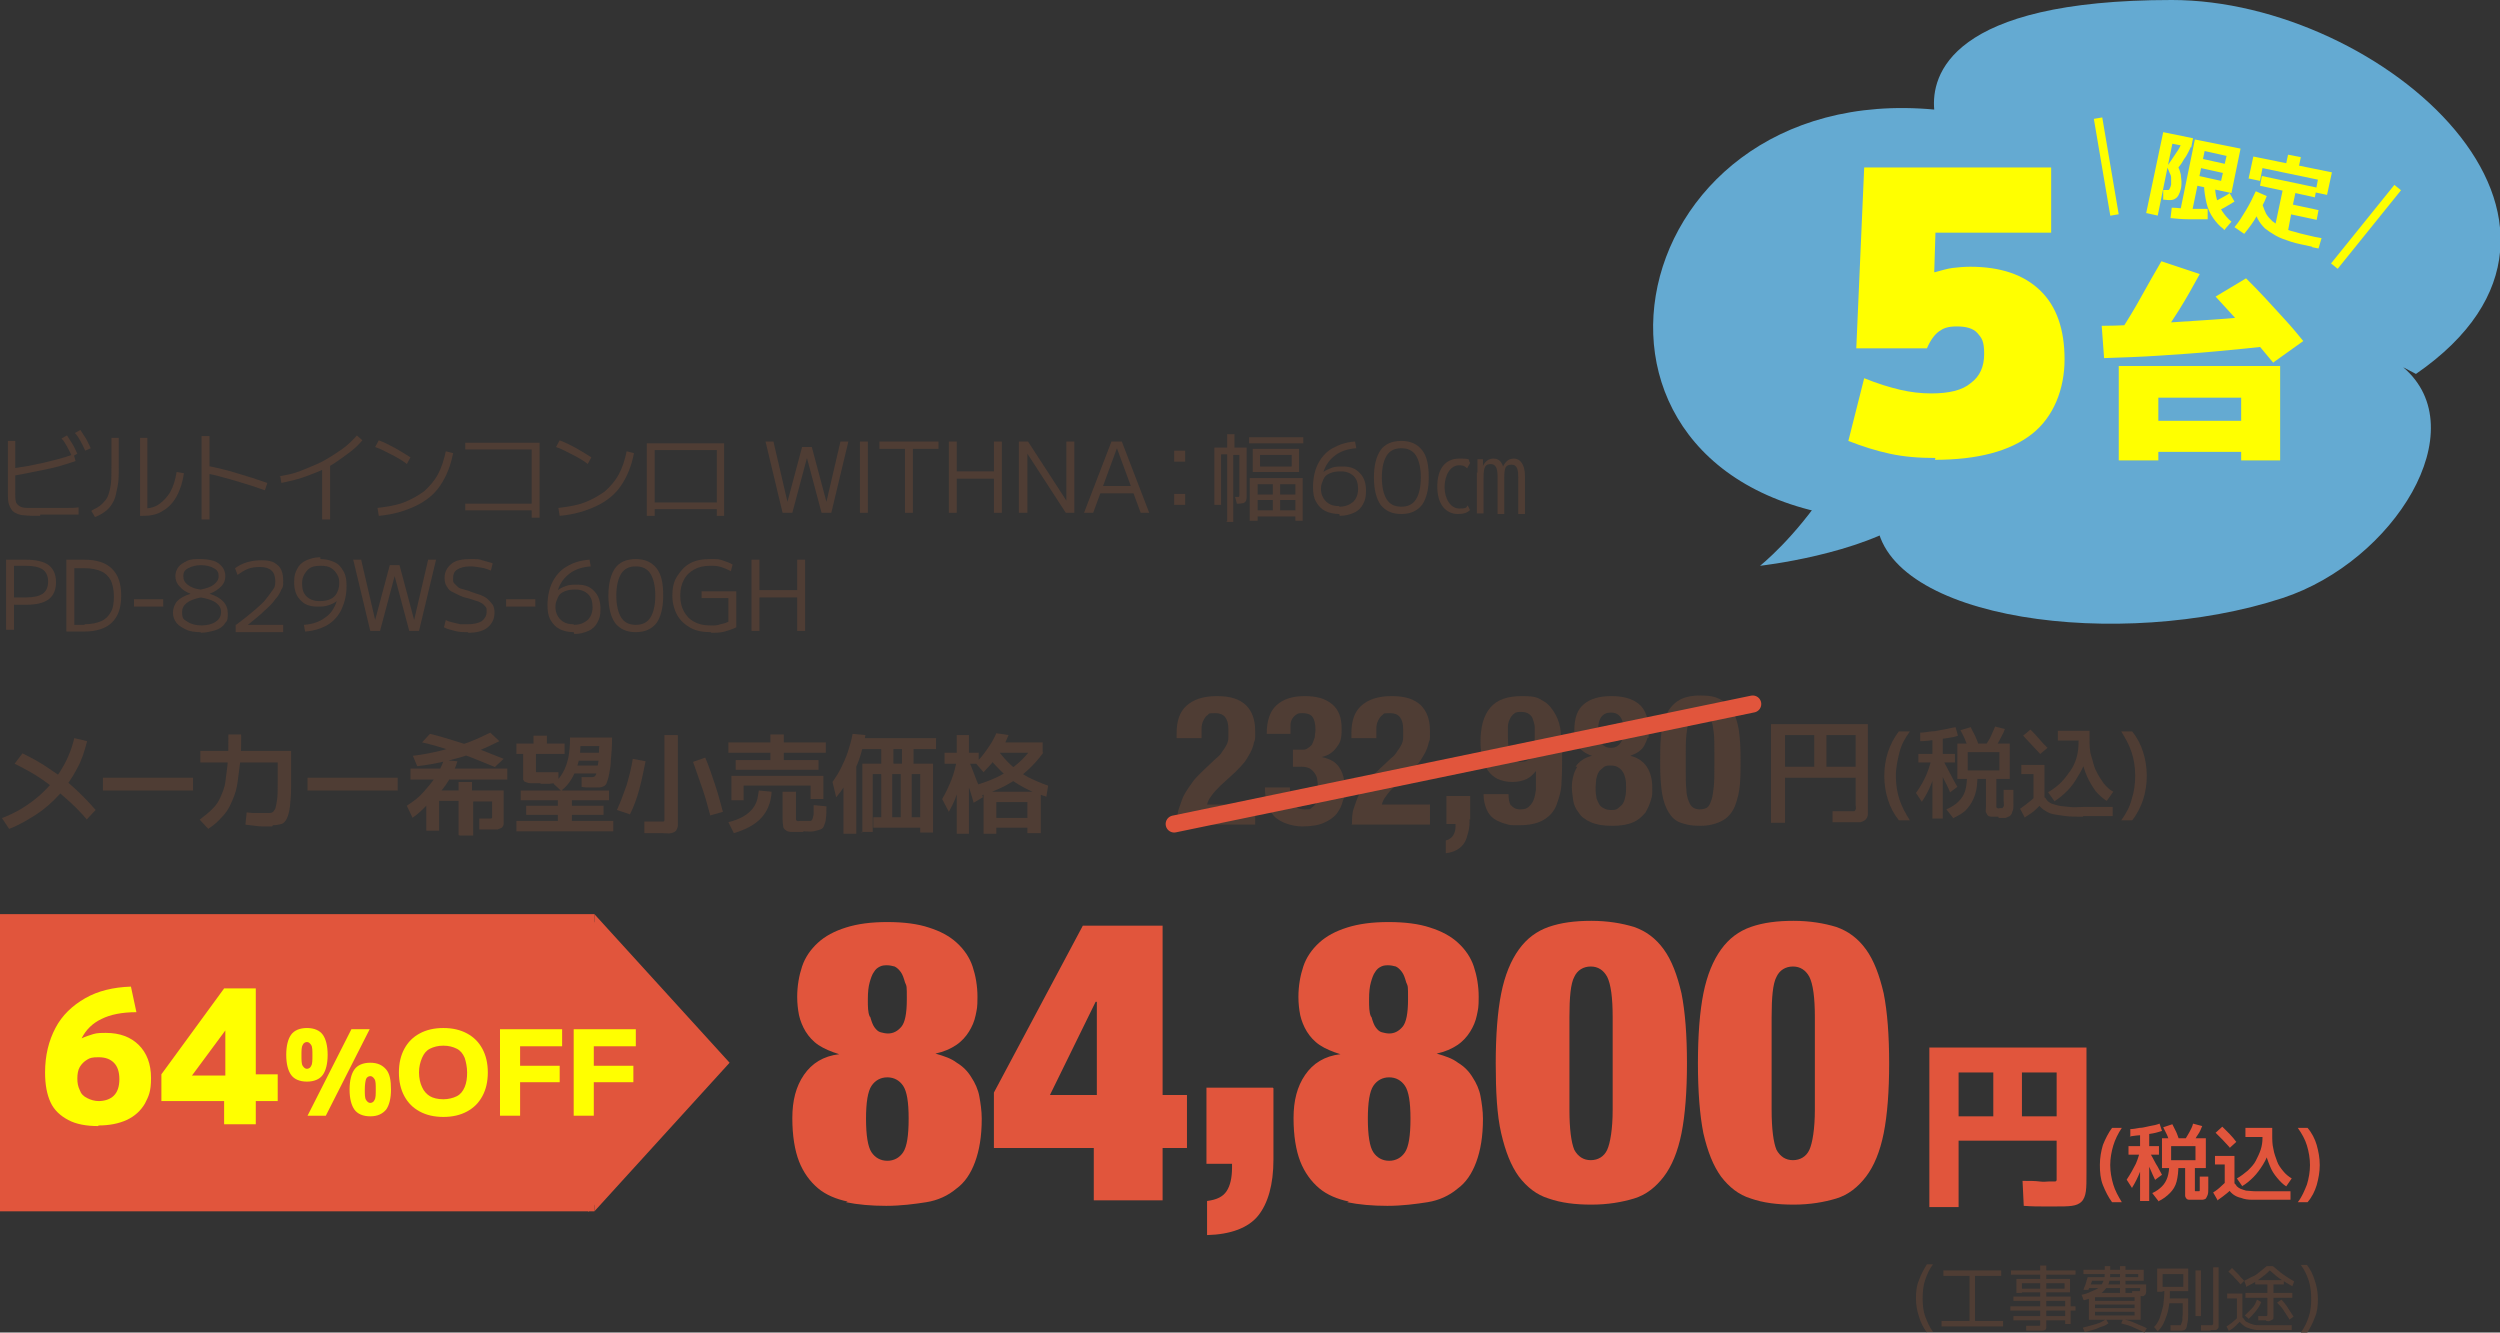 <?xml version="1.0" encoding="UTF-8"?>
<svg id="_レイヤー_2" xmlns="http://www.w3.org/2000/svg" version="1.1" viewBox="0 0 410.5 218.8">
  <rect x="0" y="0" width="410.5" height="218.8" fill="#333333" stroke="none"/>
  <!-- Generator: Adobe Illustrator 29.5.1, SVG Export Plug-In . SVG Version: 2.1.0 Build 141)  -->
  <defs>
    <style>
      .st0 {
        fill: #e1553c;
      }

      .st1 {
        stroke: #ff0;
        stroke-miterlimit: 10;
        stroke-width: 1.4px;
      }

      .st1, .st2 {
        fill: none;
      }

      .st3 {
        fill: #64aad2;
      }

      .st2 {
        stroke: #e1553c;
        stroke-linecap: round;
        stroke-linejoin: round;
        stroke-width: 2.8px;
      }

      .st4 {
        fill: #4f3d34;
      }

      .st5 {
        fill: #ff0;
      }
    </style>
  </defs>
  <g id="text">
    <path class="st0" d="M139.2,197.3c-1.9-.4-3.6-1.1-4.9-2.2-1.3-1.1-2.4-2.6-3.1-4.4s-1.1-4.2-1.1-7.1.6-5.2,1.9-7.1,3.2-3.1,5.8-3.4h0c-1.3-.4-2.5-.9-3.4-1.5-.9-.6-1.6-1.4-2.1-2.2s-.9-1.8-1.1-2.7c-.2-1-.3-2-.3-3,0-1.8.3-3.5.8-5,.5-1.5,1.4-2.8,2.6-3.9,1.2-1.1,2.7-1.9,4.6-2.5,1.9-.6,4.1-.9,6.8-.9s5,.3,6.8.9c1.9.6,3.4,1.4,4.6,2.5,1.2,1.1,2.1,2.4,2.6,3.9.5,1.5.8,3.2.8,5s-.1,2-.3,3c-.2,1-.6,1.9-1.1,2.7s-1.2,1.6-2.1,2.2-2,1.1-3.4,1.4h0c1.4.4,2.6.8,3.5,1.5,1,.6,1.8,1.4,2.4,2.4.6.9,1.1,2,1.3,3.1s.4,2.4.4,3.7c0,2.9-.4,5.2-1.1,7.1-.7,1.9-1.7,3.4-3.1,4.4-1.3,1.1-3,1.9-4.9,2.2s-4.2.6-6.6.6-4.7-.2-6.6-.6h0ZM143.1,189.2c.6.9,1.5,1.4,2.6,1.4s2-.5,2.6-1.4c.6-.9.9-2.7.9-5.5s-.3-4.5-.9-5.4c-.6-.9-1.5-1.4-2.6-1.4s-2,.5-2.6,1.4c-.6.9-.9,2.7-.9,5.4s.3,4.6.9,5.5ZM142.9,167c.2.7.4,1.3.7,1.7s.6.7,1,.8c.4.1.8.2,1.2.2.9,0,1.6-.4,2.2-1.1.6-.7.9-2.2.9-4.5s0-2.1-.3-2.8c-.2-.7-.4-1.3-.7-1.7s-.6-.7-1-.9c-.4-.1-.8-.2-1.2-.2s-.8,0-1.2.2-.7.4-1,.9c-.3.4-.5,1-.7,1.7-.2.7-.3,1.6-.3,2.8s0,2.1.3,2.8h0Z"/>
    <path class="st0" d="M177.8,152h13.1v27.8h4v8.7h-4v8.6h-11.3v-8.6h-16.4v-9.1l14.6-27.4h0ZM180,164.5h-.1l-7.5,15.3h7.7v-15.3Z"/>
    <path class="st0" d="M209.1,178.7v11.7c0,4.1-.9,7.2-2.5,9.2s-4.5,3.1-8.4,3.2v-5.6c1.6-.2,2.6-.7,3.2-1.6s.9-2.2.9-3.9v-.6h-4.2v-12.5h10.9Z"/>
    <path class="st0" d="M221.5,197.3c-1.9-.4-3.6-1.1-4.9-2.2-1.3-1.1-2.4-2.6-3.1-4.4s-1.1-4.2-1.1-7.1.6-5.2,1.9-7.1,3.2-3.1,5.8-3.4h0c-1.3-.4-2.5-.9-3.4-1.5-.9-.6-1.6-1.4-2.1-2.2s-.9-1.8-1.1-2.7c-.2-1-.3-2-.3-3,0-1.8.3-3.5.8-5,.5-1.5,1.4-2.8,2.6-3.9,1.2-1.1,2.7-1.9,4.6-2.5,1.9-.6,4.1-.9,6.8-.9s5,.3,6.8.9c1.9.6,3.4,1.4,4.6,2.5,1.2,1.1,2.1,2.4,2.6,3.9.5,1.5.8,3.2.8,5s-.1,2-.3,3c-.2,1-.6,1.9-1.1,2.7s-1.2,1.6-2.1,2.2-2,1.1-3.4,1.4h0c1.4.4,2.6.8,3.5,1.5,1,.6,1.8,1.4,2.4,2.4.6.9,1.1,2,1.3,3.1s.4,2.4.4,3.7c0,2.9-.4,5.2-1.1,7.1-.7,1.9-1.7,3.4-3.1,4.4-1.3,1.1-3,1.9-4.9,2.2s-4.2.6-6.6.6-4.7-.2-6.6-.6h0ZM225.5,189.2c.6.9,1.5,1.4,2.6,1.4s2-.5,2.6-1.4c.6-.9.9-2.7.9-5.5s-.3-4.5-.9-5.4c-.6-.9-1.5-1.4-2.6-1.4s-2,.5-2.6,1.4c-.6.9-.9,2.7-.9,5.4s.3,4.6.9,5.5ZM225.2,167c.2.7.4,1.3.7,1.7s.6.7,1,.8c.4.1.8.2,1.2.2.9,0,1.6-.4,2.2-1.1.6-.7.9-2.2.9-4.5s0-2.1-.3-2.8c-.2-.7-.4-1.3-.7-1.7s-.6-.7-1-.9c-.4-.1-.8-.2-1.2-.2s-.8,0-1.2.2-.7.4-1,.9c-.3.4-.5,1-.7,1.7-.2.7-.3,1.6-.3,2.8s0,2.1.3,2.8h0Z"/>
    <path class="st0" d="M246.5,163.1c.6-3,1.6-5.4,2.9-7.2s2.9-3,4.9-3.7c2-.7,4.3-1,7-1s5,.4,7,1c2,.7,3.6,1.9,4.9,3.7,1.3,1.8,2.2,4.2,2.9,7.2.6,3,.9,6.9.9,11.5s-.3,8.5-.9,11.5-1.6,5.4-2.9,7.1-2.9,3-4.9,3.6c-2,.6-4.3,1-7,1s-5-.3-7-1c-2-.6-3.6-1.9-4.9-3.6-1.3-1.8-2.2-4.1-2.9-7.1s-.9-6.9-.9-11.5.3-8.5.9-11.5h0ZM258.5,188.8c.6,1.1,1.5,1.7,2.7,1.7s2.2-.6,2.7-1.7.9-3.4.9-6.6v-15.2c0-3.2-.3-5.4-.9-6.6-.6-1.1-1.5-1.7-2.7-1.7s-2.2.6-2.7,1.7c-.6,1.1-.8,3.4-.8,6.6v15.2c0,3.2.3,5.4.8,6.6Z"/>
    <path class="st0" d="M279.7,163.1c.6-3,1.6-5.4,2.9-7.2s2.9-3,4.9-3.7c2-.7,4.3-1,7-1s5,.4,7,1c2,.7,3.6,1.9,4.9,3.7,1.3,1.8,2.2,4.2,2.9,7.2.6,3,.9,6.9.9,11.5s-.3,8.5-.9,11.5-1.6,5.4-2.9,7.1-2.9,3-4.9,3.6c-2,.6-4.3,1-7,1s-5-.3-7-1c-2-.6-3.6-1.9-4.9-3.6-1.3-1.8-2.2-4.1-2.9-7.1-.6-3-.9-6.9-.9-11.5s.3-8.5.9-11.5ZM291.7,188.8c.6,1.1,1.5,1.7,2.7,1.7s2.2-.6,2.7-1.7.9-3.4.9-6.6v-15.2c0-3.2-.3-5.4-.9-6.6-.6-1.1-1.5-1.7-2.7-1.7s-2.2.6-2.7,1.7c-.6,1.1-.8,3.4-.8,6.6v15.2c0,3.2.3,5.4.8,6.6Z"/>
    <path class="st0" d="M316.8,198.2v-26.2h25.8v20.6c0,1.3,0,2.3-.1,3s-.3,1.3-.7,1.7c-.4.4-.9.6-1.6.7-.7.1-1.6.1-2.8.1s-1.1,0-1.9,0c-.8,0-1.9,0-3.2-.1l-.2-4.1c1.2,0,2.1,0,2.8.1s1.2,0,1.5,0c.5,0,.8,0,1,0s.3-.1.3-.3,0-.5,0-.9v-5.5h-16.1v-4h5.7v-7.2h4.7v7.2h5.7v-7.2h-16.1v22.1h-4.9Z"/>
    <path class="st0" d="M346.8,197.4c-.6-.8-1.1-1.8-1.5-2.8s-.5-2.1-.5-3.3.2-2.3.5-3.3c.4-1,.9-2,1.5-2.8h1.6c-.6.9-1.1,1.9-1.4,2.9s-.5,2.1-.5,3.2.2,2.2.5,3.2.8,1.9,1.4,2.9h-1.6Z"/>
    <path class="st0" d="M350.1,195.1l-.9-1.4c.6-.9,1.1-1.8,1.5-2.6.4-.9.6-1.7.8-2.6l.7.6c-.2,1.3-.5,2.4-.8,3.3-.4,1-.8,1.8-1.3,2.6h0ZM351.4,197.2v-7.6h-1.9v-1.4h1.9v-2.5h1.5v2.5h1.6v1.4h-1.6v7.6h-1.5ZM349.8,186.7v-1.3c.4,0,1-.1,1.5-.2.6,0,1.1-.2,1.7-.3s1.1-.2,1.6-.4l.4,1.2c-.4.1-.9.3-1.5.4s-1.2.2-1.8.3c-.6,0-1.3.1-2,.2h0ZM353.9,193.8c-.3-.6-.6-1.3-.9-2-.3-.7-.7-1.3-1-2l.9-.7c.4.7.8,1.4,1.1,2,.4.6.7,1.3,1,1.8l-1.1.8h0ZM354.4,197.2l-1-1.3c.7-.3,1.2-.7,1.6-1.1.4-.4.7-.9.9-1.5.2-.6.3-1.4.3-2.3l1.5.2c0,1.1-.1,2-.3,2.8-.2.8-.6,1.4-1.1,1.9-.5.5-1.1,1-2,1.4h0ZM360.5,197c-.4,0-.7,0-1,0s-.4-.1-.5-.2-.2-.3-.2-.5c0-.2,0-.5,0-.8v-3.7h-2.3v-1.3h4v-2.3h-4v3.6h-1.5v-4.9h7.2v4.9h-1.8v3.4c0,.2,0,.3,0,.3s0,.1.1.1c0,0,.2,0,.3,0s.2,0,.3,0,.1-.1.1-.3c0-.1,0-.4,0-.7s0-.8,0-1.4h1.4c0,.9,0,1.5,0,1.9,0,.5,0,.8-.1,1.1s-.2.4-.3.6c-.1.1-.4.2-.6.2s-.6,0-1,0h0ZM356.3,187.6c-.2-.4-.3-.9-.5-1.3s-.4-.8-.6-1.2l1.5-.5c.2.4.4.8.6,1.2.2.4.3.8.5,1.3l-1.5.5ZM360.1,187.7l-1.4-.5c.3-.4.5-.8.8-1.3.2-.4.5-.9.6-1.4l1.5.4c-.2.5-.4,1-.7,1.4s-.5.9-.9,1.4h0Z"/>
    <path class="st0" d="M364.2,197.2l-.8-1.4c.5-.3,1-.7,1.4-1.1s.8-.7,1.2-1.1l.9,1.1c-.4.4-.8.9-1.2,1.2-.5.4-1,.8-1.6,1.2h0ZM365.3,194.6v-3.4h-1.6v-1.4h3.2v4.8h-1.6ZM366.2,188.5c-.4-.4-.8-.9-1.2-1.3s-.8-.8-1.2-1.2l1.1-1c.4.4.8.8,1.2,1.2s.8.9,1.1,1.3l-1.1,1h0ZM372.3,197c-1,0-1.8,0-2.5,0s-1.3-.1-1.8-.3c-.5-.1-.9-.3-1.2-.5s-.6-.5-.8-.8c-.2-.3-.4-.7-.5-1.1h1.4c.1.1.3.3.4.5.2.2.4.3.6.4s.6.2.9.3c.4,0,.9.1,1.4.1.6,0,1.3,0,2.1,0h3.8v1.4h-3.9ZM368.2,194.8l-.9-1.3c.7-.4,1.2-.8,1.8-1.3.5-.5,1-1,1.3-1.6s.6-1.2.8-1.8c.2-.6.3-1.3.3-1.9v-.2h-2.8v-1.5h4.4v1.2c0,.8-.1,1.6-.4,2.4s-.6,1.6-1.1,2.4-1,1.5-1.6,2.1-1.2,1.1-1.9,1.5h0ZM375.4,194.8c-.5-.3-1-.8-1.5-1.4-.5-.6-.9-1.2-1.2-2-.3-.7-.6-1.6-.8-2.4s-.3-1.8-.3-2.7h1.5c0,.9,0,1.6.2,2.4.1.7.4,1.4.6,2s.6,1.1,1,1.6.9.9,1.4,1.2l-.9,1.3h0Z"/>
    <path class="st0" d="M378.9,197.4h-1.6c.7-.9,1.1-1.9,1.5-2.9.3-1,.5-2.1.5-3.2s-.2-2.2-.5-3.2c-.3-1-.8-1.9-1.5-2.9h1.6c.7.8,1.2,1.8,1.5,2.8.3,1.1.5,2.1.5,3.3s-.2,2.2-.5,3.3c-.3,1-.8,2-1.5,2.8h0Z"/>
    <polygon class="st0" points="97.6 150.1 97.6 198.9 119.8 174.5 97.6 150.1"/>
    <polygon class="st0" points="96.6 150.3 96.6 199 118.8 174.6 96.6 150.3"/>
    <path class="st4" d="M316.4,218.8c-.6-.8-1-1.6-1.3-2.6-.3-.9-.5-1.9-.5-3s.1-2.1.5-3c.3-.9.8-1.8,1.3-2.6h1c-.6.8-1,1.7-1.3,2.6-.3.9-.4,1.9-.4,3s.1,2.1.4,2.9.7,1.8,1.3,2.6h-1Z"/>
    <path class="st4" d="M318.8,217.8v-.9h4.6v-7.4h-4.3v-.9h9.5v.9h-4.3v7.4h4.6v.9h-10.3Z"/>
    <path class="st4" d="M339.1,217.4v-.6h-8.5v-.7h8.5v-.9h-9v-.7h9v-.9h-8.5v-.7h9.4v1.6h.8v.7h-.8v2.2h-.9ZM334.4,218.5c-.1,0-.4,0-.6,0s-.6,0-1.1,0v-.8c.4,0,.8,0,1,0s.5,0,.6,0c.2,0,.4,0,.5,0s.1,0,.2-.1c0,0,0-.1,0-.2v-8.1h-4.8v-.7h4.8v-.8h1v.8h4.8v.7h-4.8v8.1c0,.3,0,.5,0,.6,0,.2-.1.3-.2.4-.1,0-.3.1-.5.1s-.5,0-.8,0h0ZM331.1,212.2v-2.2h8.8v2.2h-7.9v-.6h7v-.9h-7v1.6h-.9Z"/>
    <path class="st4" d="M342.1,213.4l-.3-.8c.6-.1,1.1-.3,1.5-.5s.8-.3,1.1-.5.5-.4.7-.7c.2-.3.3-.6.4-.9s.1-.8.1-1.2v-.9h.9v.9c0,.5,0,1-.1,1.4s-.2.8-.4,1.1c-.2.3-.5.6-.8.9s-.8.5-1.2.7-1.1.4-1.8.6h0ZM342.3,218.7l-.3-.7c.8-.2,1.5-.4,2.2-.6s1.2-.5,1.6-.8l.4.7c-.3.2-.6.4-1,.5s-.9.4-1.3.5-1,.3-1.5.4h0ZM343,211.8h-.9c.1-.4.3-.7.4-1.1.1-.4.2-.7.3-1h8.3v-.5h-9v-.7h9.9v1.8h-8.5c0,.2-.2.5-.3.8-.1.3-.2.5-.3.7h0ZM351.5,212.8c-.1,0-.3,0-.6,0-.3,0-.5,0-.8,0v-.8c.2,0,.4,0,.6,0,.2,0,.3,0,.4,0s.2,0,.2,0c0,0,0,0,.1-.1,0,0,0-.2,0-.4h-8.7v-.6h9.7c0,.4,0,.8,0,1,0,.2,0,.4-.1.6,0,.1-.2.2-.3.3s-.3,0-.5,0h0ZM343,216.7v-4.4h8.5v4.4h-7.5v-.7h6.5v-.6h-6.5v-.6h6.5v-.6h-6.5v-.6h6.5v-.6h-6.5v3.7h-1ZM348.1,212.4v-4.5h.9v4.5h-.9ZM352.1,218.8c-.5-.3-1.1-.5-1.7-.8-.6-.3-1.3-.5-2.1-.7l.3-.7c.8.2,1.5.4,2.1.7s1.3.5,1.8.8l-.4.7h0Z"/>
    <path class="st4" d="M354.3,218.6l-.6-.7c.4-.4.7-.9.9-1.4.2-.6.4-1.3.6-2.1.1-.8.2-1.7.2-2.8h.9c0,.9,0,1.7-.1,2.4s-.2,1.4-.4,1.9c-.2.6-.4,1.1-.6,1.5-.2.4-.5.8-.9,1.2h0ZM354.2,212v-3.7h5.1v3.7h-4.2v-.7h3.4v-2.1h-3.4v2.9h-.9ZM358.1,218.5h-.5c-.2,0-.4,0-.6,0-.2,0-.4,0-.6,0v-.9c.3,0,.5,0,.8,0s.5,0,.7,0,.2,0,.2-.1c0,0,.1-.2.2-.5s0-.6.1-1.1c0-.5,0-1.1,0-1.9h-2.7v-.8h3.6c0,.9,0,1.7,0,2.4,0,.6,0,1.1-.1,1.5s-.1.7-.2.9c0,.2-.2.3-.3.4-.1,0-.3.1-.5.1h0ZM360.5,216.1v-7.5h.9v7.5h-.9ZM363,218.5c-.1,0-.3,0-.6,0-.3,0-.6,0-1,0v-.9c.3,0,.6,0,.9,0,.2,0,.4,0,.5,0,.2,0,.3,0,.4,0,0,0,.1,0,.2-.2,0-.1,0-.3,0-.5v-8.8h.9v8.8c0,.3,0,.6,0,.8s0,.4-.2.5c0,.1-.2.2-.4.2s-.4,0-.7,0h0Z"/>
    <path class="st4" d="M366,218.6l-.4-.8c.5-.3.9-.6,1.2-.9.4-.3.7-.6.9-1l.5.6c-.3.4-.6.7-1,1.1s-.8.7-1.3,1h0ZM367.3,216.4v-3.2h-1.6v-.8h2.5v4h-.9ZM367.9,210.9c-.3-.4-.6-.7-1-1.1-.3-.4-.7-.7-1-1l.6-.6c.3.3.7.7,1,1,.3.4.6.7,1,1.1l-.6.6h0ZM372.7,218.4c-.7,0-1.3,0-1.8,0-.5,0-1-.1-1.3-.2s-.7-.2-1-.4-.5-.4-.7-.6c-.2-.2-.3-.5-.5-.9h.8c.1.1.3.3.4.5s.4.3.6.4c.2.1.5.2.8.3s.7.1,1.1.1c.5,0,1,0,1.6,0h3.6v.8h-3.7ZM368.8,211.1l-.3-.8c.5-.2.9-.5,1.4-.7s.8-.5,1.2-.8c.4-.3.7-.6,1.1-.9h1c.4.3.7.6,1.1.9.3.3.7.5,1.1.8s.8.5,1.3.8l-.3.8c-.7-.4-1.4-.8-2-1.2-.6-.4-1.1-.9-1.7-1.4-.5.5-1.1,1-1.8,1.5s-1.3.8-2.1,1.2h0ZM369.2,216.5l-.6-.5c.4-.4.8-.8,1.2-1.2s.6-.9.8-1.4l.7.4c-.2.5-.5,1-.9,1.5-.4.5-.8.9-1.2,1.3h0ZM372.1,216.8c-.1,0-.3,0-.5,0-.2,0-.5,0-.8,0v-.7c.2,0,.5,0,.7,0,.2,0,.3,0,.4,0,.1,0,.3,0,.3,0,0,0,.1,0,.1-.2,0,0,0-.2,0-.4v-2.4h-3.6v-.8h3.6v-1.4h-2v-.7h4.7v.7h-1.7v1.4h3.1v.8h-3.1v2.5c0,.3,0,.5,0,.7s0,.3-.2.4-.2.1-.4.2-.4,0-.6,0h0ZM375.9,216.6c-.3-.5-.6-.9-.9-1.4s-.7-.9-1.1-1.3l.7-.5c.4.4.8.9,1.1,1.4.3.5.6.9.9,1.4l-.7.5h0Z"/>
    <path class="st4" d="M378.8,218.8h-1c.6-.8,1-1.7,1.3-2.6s.4-1.9.4-2.9-.1-2.1-.4-3c-.3-.9-.7-1.8-1.3-2.6h1c.6.8,1,1.6,1.3,2.6.3.9.5,1.9.5,3s-.1,2.1-.5,3c-.3.9-.8,1.8-1.3,2.6h0Z"/>
    <rect class="st0" y="150.1" width="97.6" height="48.8"/>
    <path class="st5" d="M16.1,184.9c-1.9,0-3.6-.3-4.9-1s-2.3-1.6-2.9-2.9-.9-2.9-.9-4.9c0-2.8.6-5.2,1.7-7.3,1.1-2.1,2.8-3.7,4.9-4.9s4.6-1.8,7.5-1.9l.9,4.2c-2.4,0-4.3.4-5.7,1.1-1.5.7-2.6,1.8-3.3,3.2h0c.6-.3,1.3-.5,1.9-.7s1.4-.2,2.1-.2c2.3,0,4.1.7,5.4,2s2,3.1,2,5.4-.4,3-1,4.2c-.7,1.2-1.7,2.1-3,2.7-1.3.6-2.9.9-4.6.9h0ZM16.1,180.8c1.1,0,2-.3,2.6-.9s.9-1.5.9-2.7-.3-2.1-.9-2.7-1.4-.9-2.5-.9-1.4.1-1.9.4c-.5.3-.9.7-1.2,1.2-.3.5-.4,1.2-.4,1.9s.1,1.3.4,1.9c.2.6.6,1,1.2,1.3s1.2.5,2,.5h0Z"/>
    <path class="st5" d="M36.8,184.6v-3.8h-10.3v-4.4l10.3-14.1h5.2v14.1h3.6v4.4h-3.6v3.8h-5.2ZM31.5,176.6h5.5v-7.4h0l-5.4,7.3s0,0,0,0Z"/>
    <path class="st5" d="M50.4,177.6c-1.2,0-2.1-.4-2.6-1.1-.5-.7-.8-1.8-.8-3.3s.3-2.6.8-3.3c.5-.7,1.4-1.1,2.6-1.1s2.1.4,2.6,1.1c.5.7.8,1.8.8,3.3s-.3,2.6-.8,3.3c-.5.7-1.4,1.1-2.6,1.1ZM50.4,175.5c.3,0,.6-.2.7-.5.2-.3.2-.9.2-1.7s0-1.4-.2-1.7-.4-.5-.7-.5-.6.2-.7.5c-.2.3-.2.9-.2,1.7s0,1.4.2,1.7.4.5.7.5ZM50.5,183.2l7.2-14.2h3l-7.2,14.2h-3ZM60.8,183.3c-1.2,0-2.1-.4-2.6-1.1-.5-.7-.8-1.8-.8-3.3s.3-2.6.8-3.3c.5-.7,1.4-1.1,2.6-1.1s2,.4,2.6,1.1c.6.7.8,1.8.8,3.3s-.3,2.6-.8,3.3c-.6.7-1.4,1.1-2.6,1.1ZM60.8,181.1c.3,0,.6-.2.7-.5.2-.3.2-.9.2-1.7s0-1.4-.2-1.7-.4-.5-.7-.5-.6.2-.7.5c-.1.3-.2.9-.2,1.7s0,1.4.2,1.7.4.5.7.5Z"/>
    <path class="st5" d="M72.8,183.4c-1.5,0-2.8-.3-3.9-.9s-1.9-1.4-2.5-2.5c-.6-1.1-.9-2.4-.9-3.9s.3-2.8.9-3.9c.6-1.1,1.4-1.9,2.5-2.5s2.4-.9,3.9-.9,2.8.3,3.9.9,1.9,1.4,2.5,2.5c.6,1.1.9,2.4.9,3.9s-.3,2.8-.9,3.9c-.6,1.1-1.4,1.9-2.5,2.5s-2.4.9-3.9.9ZM72.8,180.5c.8,0,1.6-.2,2.2-.5s1-.8,1.3-1.5c.3-.7.4-1.5.4-2.4s-.2-1.8-.4-2.4c-.3-.7-.7-1.2-1.3-1.5s-1.3-.5-2.2-.5-1.6.2-2.2.5-1,.8-1.3,1.5c-.3.7-.5,1.5-.5,2.4s.2,1.8.5,2.4c.3.7.8,1.2,1.3,1.5s1.3.5,2.2.5Z"/>
    <path class="st5" d="M82.1,183.2v-14.2h10.2v2.8h-6.9v3.2h6.5v2.7h-6.5v5.5h-3.3Z"/>
    <path class="st5" d="M94.2,183.2v-14.2h10.2v2.8h-6.9v3.2h6.5v2.7h-6.5v5.5h-3.3Z"/>
    <path class="st4" d="M.4,134.3c2.1-.8,3.9-1.9,5.4-3.1s2.9-2.7,4-4.4c1.1-1.7,1.9-3.5,2.4-5.6l2.1.5c-.4,1.6-.9,3.2-1.7,4.6-.8,1.5-1.7,2.8-2.8,4.1-1.1,1.2-2.4,2.4-3.8,3.3s-2.9,1.8-4.5,2.4l-1.2-1.8h0ZM14.3,134.6c-1.2-1.4-2.4-2.6-3.7-3.7-1.2-1.1-2.5-2.1-3.8-3-1.3-.9-2.8-1.7-4.4-2.5l1.3-1.7c1.6.8,3.1,1.6,4.5,2.6,1.4.9,2.7,1.9,3.9,3,1.2,1.1,2.4,2.3,3.6,3.7l-1.5,1.6h0Z"/>
    <path class="st4" d="M16.9,129.8v-2.1h14.8v2.1h-14.8Z"/>
    <path class="st4" d="M32.9,134.5c.8-.6,1.4-1.1,2-1.7s1-1.2,1.3-1.9.7-1.6.8-2.5.3-2.1.4-3.3.1-2.8.1-4.5h2.1c0,1.8,0,3.4-.2,4.8s-.3,2.6-.5,3.7c-.2,1.1-.6,2-1,2.9s-.9,1.6-1.5,2.2c-.6.7-1.3,1.3-2.2,1.9,0,0-1.4-1.5-1.4-1.5ZM44.7,135.7c-.3,0-.8,0-1.2,0s-1,0-1.6-.1-1.1-.1-1.6-.2l.2-2c.3,0,.7.1,1.2.1.5,0,.9,0,1.3,0,.4,0,.8,0,1,0s.5,0,.7-.1c.2-.1.3-.3.5-.6.1-.3.2-.8.3-1.5s.1-1.6.1-2.8,0-2.6,0-4.4l1.1,1.1h-13.8v-1.9h14.9v1c0,2,0,3.6,0,4.9s-.1,2.4-.2,3.3c-.1.8-.3,1.5-.5,1.9-.2.4-.5.8-.9.9s-.8.2-1.4.2h0Z"/>
    <path class="st4" d="M50.5,129.8v-2.1h14.8v2.1h-14.8Z"/>
    <path class="st4" d="M67.7,134.2l-.9-1.9c1.1-.7,2-1.4,2.7-2.2s1.4-1.6,2-2.5,1-1.8,1.4-2.8l2.2.2c-.3,1.1-.8,2.1-1.4,3.1-.6,1-1.3,1.9-2.2,2.8v-.4c-.6.8-1.2,1.5-1.9,2.2s-1.3,1.2-1.9,1.6h0ZM67.4,128v-1.8h15.9v1.8h-15.9ZM68.5,125.8l-.7-1.7c1.7-.2,3.2-.5,4.8-.9,1.5-.4,2.9-.8,4.3-1.3,1.3-.5,2.6-1.1,3.6-1.6l1.5,1.4c-1.2.6-2.5,1.2-3.9,1.8-1.4.6-3,1-4.6,1.4s-3.2.7-4.9.9h0ZM81.4,126c-1.5-.6-2.9-1.2-4.2-1.7s-2.6-.9-3.9-1.3-2.6-.8-4-1.1l1.3-1.4c1.3.3,2.6.7,3.9,1.1s2.6.8,3.9,1.3c1.3.5,2.8,1.1,4.3,1.7l-1.4,1.3h0ZM75.3,137.1v-5.6h-3.2v4.9h-2.1v-6.6h5.3v-1.4h2.2v1.4h5.2v4.1c0,.6,0,1,0,1.3s-.1.5-.3.7c-.2.1-.4.2-.7.3-.3,0-.8,0-1.3,0s-.3,0-.6,0c-.3,0-.6,0-1.1,0v-1.8c.3,0,.6,0,.9,0,.2,0,.4,0,.5,0,.2,0,.4,0,.5,0,0,0,.1,0,.2-.1,0,0,0-.2,0-.3v-2.4h-3.1v5.6h-2.2Z"/>
    <path class="st4" d="M88.7,128.6c-.3,0-.6,0-.8,0-.2,0-.5,0-.8,0-.3,0-.6-.1-.8-.2-.2,0-.3-.2-.4-.4,0-.2,0-.5,0-.9v-3.3h-1.1v-1.7h2.8v-1.3h2.2v1.3h2.9v1.7h-4.7v2.4c0,.2,0,.3,0,.4,0,0,0,.2.1.2s.2,0,.3,0c.2,0,.4,0,.6,0s.4,0,.6,0,.6,0,1,0c.4,0,.7,0,1.1,0v1.8c-.4,0-.9,0-1.5.1-.5,0-1,0-1.4,0h0ZM84.8,136.5v-1.7h6.8v-1h-5.2v-1.5h5.2v-.9h-6.1v-1.6h14.5v1.6h-6.1v.9h5.2v1.5h-5.2v1h6.8v1.7h-15.8ZM92.3,130l-1.4-1.3c.6-.5,1.1-1.1,1.5-1.8.4-.7.7-1.5.9-2.4s.3-2.1.3-3.4h6.9c0,1.5-.1,2.8-.2,3.7,0,1-.2,1.8-.3,2.4s-.3,1.1-.4,1.4-.4.5-.7.6c-.3.1-.6.1-.9.1s-.6,0-1.1,0-.9,0-1.4-.1v-1.6c.3,0,.7,0,1,0s.5,0,.7,0,.2,0,.4-.1c.1,0,.2-.2.3-.4,0-.2.2-.5.2-.8s.1-.9.2-1.5,0-1.4.1-2.3h-3.1c0,1.7-.4,3.2-.9,4.3-.5,1.2-1.2,2.2-2.1,2.9h0ZM93.6,127v-1.3h5.2v1.3h-5.2ZM94.1,124.9v-1.3h5.2v1.3h-5.2Z"/>
    <path class="st4" d="M103.4,133.7l-2.1-.7c.6-1.3,1.1-2.7,1.6-4.1.4-1.4.8-2.9,1-4.3l2.1.4c-.3,1.5-.6,3-1,4.5-.4,1.5-.9,2.9-1.6,4.3h0ZM108.6,136.8c-.2,0-.6,0-1,0-.5,0-1.1,0-1.8,0v-1.9c.6,0,1.1,0,1.6,0s.8,0,.9,0c.3,0,.5,0,.6,0,.1,0,.2-.1.2-.2s0-.3,0-.6v-13.4h2.2v13.4c0,.6,0,1.2,0,1.5s-.2.6-.3.8c-.2.2-.4.3-.8.4s-.8,0-1.5,0h0ZM116.6,133.8c-.4-1.5-.8-3-1.3-4.4s-1-2.9-1.5-4.3l2-.7c.6,1.4,1.1,2.9,1.6,4.4.5,1.5.9,3,1.3,4.5,0,0-2.1.6-2.1.6Z"/>
    <path class="st4" d="M120.8,126.4v-1.6h5.7v-1.2h-6.9v-1.7h6.9v-1.3h2.2v1.3h6.9v1.7h-6.9v1.2h5.7v1.6h-13.6ZM120.5,136.8l-.9-1.8c.9-.2,1.6-.5,2.2-.8s1.1-.7,1.5-1.1.7-.9.9-1.4.3-1.2.4-1.9l2.1.2c-.1,1.8-.7,3.2-1.7,4.3s-2.5,1.9-4.5,2.5h0ZM120.1,131.4v-4h15.1v3.8h-2.1v-2.2h-11v2.4h-2.1,0ZM131.9,136.6c-.8,0-1.4,0-1.9,0s-.8-.1-1-.3c-.2-.1-.4-.4-.4-.6s-.1-.6-.1-1.1v-4.6h2.2v4.2c0,.2,0,.3,0,.4,0,0,0,.1.2.2s.2,0,.4,0h.9c.3,0,.6,0,.8,0,.2,0,.3-.1.4-.3s.1-.4.2-.8c0-.3,0-.8,0-1.5l2.1.2c0,.8,0,1.5-.1,2,0,.5-.2.9-.3,1.2s-.3.5-.6.6-.6.2-1.1.3-1,0-1.7,0h0Z"/>
    <path class="st4" d="M137.3,130.9l-.6-2.5c.5-.7,1-1.5,1.4-2.3.4-.8.8-1.7,1.1-2.6s.6-1.9.8-3l2.1.2c-.2,1.2-.5,2.3-.8,3.3s-.7,2-1.2,2.8l-.2-.3c-.1.3-.3.7-.5,1.1-.2.4-.4.8-.6,1.2-.2.4-.5.8-.7,1.1-.2.3-.5.6-.7.9h0ZM138.5,136.9v-11.5h2.1v11.5h-2.1ZM141.6,136.7v-11.3h3.1v-2.4h2v2.4h1.4v-2.4h-6.8v-1.8h12.4v1.8h-3.7v2.4h3.2v11.3h-2.1v-.8h-7.7v-1.7h7.7v-7.1h-1.4v7.1h-1.8v-7.1h-1.4v7.1h-1.8v-7.1h-1.4v9.5h-2,0Z"/>
    <path class="st4" d="M155.8,133.3l-1.1-2.1c.6-1,1.1-2.1,1.5-3.1.4-1,.7-2.1.9-3.3l1.1.5c-.1,1-.2,2-.5,3-.2,1-.5,1.9-.8,2.7s-.7,1.6-1.1,2.3h0ZM157.1,136.9v-11.5h-2v-1.8h2v-2.9h2v2.9h1.6v1.8h-1.6v11.5h-2ZM159.9,131.9c-.3-1.1-.6-2.1-1-3.1s-.6-1.9-1-2.9l1.3-.7c.4.9.7,1.8,1.1,2.8.4.9.7,1.9,1.1,2.9l-1.5.9h0ZM160.5,130.8l-.6-1.8c2.2-.6,4.1-1.4,5.6-2.4s2.8-2.2,3.8-3.6l2,.6c-.8,1.1-1.7,2.1-2.7,3s-2.2,1.7-3.5,2.4c-1.3.7-2.9,1.3-4.6,1.8h0ZM161.5,126.8l-1.3-1.5c.7-.7,1.3-1.4,1.9-2.3.6-.8,1.1-1.7,1.5-2.6l2,.3c-.3.7-.6,1.5-1.1,2.2-.4.7-.9,1.4-1.4,2.1s-1.1,1.2-1.6,1.8h0ZM161.5,136.8v-6.8h9.4v6.8h-2.2v-.9h-5.1v-1.6h5.1v-2.6h-5.1v5.2h-2.1,0ZM171.8,130.8c-1.4-.4-2.6-.9-3.7-1.5-1.1-.6-2.2-1.3-3.1-2.1-.9-.8-1.8-1.8-2.7-2.8l1.7-1c.7.9,1.4,1.7,2.2,2.4s1.7,1.3,2.6,1.8c1,.5,2.1,1,3.3,1.4l-.3,1.9h0ZM163.6,123.6v-1.7h7.6v1.7h-7.6Z"/>
    <path class="st4" d="M290.8,135.1v-16.2h15.9v13.3c0,.6,0,1.1,0,1.5s-.2.7-.4.9c-.2.2-.5.3-.8.4-.4,0-.9,0-1.5,0s-.6,0-1.1,0-1.2,0-2,0v-1.8c.7,0,1.3,0,1.7,0s.8,0,1,0c.4,0,.6,0,.8,0s.2-.1.3-.3,0-.4,0-.7v-4.5h-11.6v-1.8h4.8v-5.2h2v5.2h4.8v-5.2h-11.6v14.4h-2.1Z"/>
    <path class="st4" d="M311.8,134.7c-.8-1-1.4-2.1-1.8-3.4-.4-1.2-.6-2.6-.6-3.9s.2-2.7.6-3.9,1-2.4,1.8-3.4h1.8c-.8,1.1-1.4,2.2-1.7,3.4s-.6,2.5-.6,3.9.2,2.7.6,3.9,1,2.3,1.7,3.4h-1.8Z"/>
    <path class="st4" d="M315.6,131.7l-1-1.5c.8-1.1,1.4-2.2,1.8-3.2s.7-2,.9-3.1l.9.7c-.2,1.5-.6,2.8-1,3.9-.4,1.1-1,2.2-1.6,3.1h0ZM317.3,134.4v-9.2h-2.3v-1.4h2.3v-3.1h1.7v3.1h2v1.4h-2v9.2h-1.7ZM315.3,121.7v-1.4c.5,0,1.1-.1,1.8-.2.7,0,1.3-.2,2-.3s1.3-.3,2-.4l.4,1.4c-.5.2-1.1.3-1.8.4s-1.4.2-2.1.3-1.5.2-2.3.2h0ZM320.2,130.1c-.3-.8-.7-1.5-1.1-2.3-.4-.8-.8-1.6-1.2-2.4l1-.8c.5.8.9,1.7,1.3,2.4.4.8.8,1.5,1.2,2.2l-1.2.9h0ZM320.7,134.3l-1.1-1.4c.9-.4,1.5-.8,2-1.3s.9-1.1,1.1-1.8c.2-.7.3-1.7.3-2.8l1.7.2c0,1.3-.1,2.4-.4,3.3s-.7,1.6-1.3,2.3-1.4,1.1-2.4,1.6h0ZM328.1,134.1c-.5,0-.9,0-1.1,0-.3,0-.5-.1-.6-.2-.1-.1-.2-.3-.3-.5s0-.6,0-1v-4.5h-3v-1.4h5.2v-3h-5.2v4.4h-1.7v-5.8h8.6v5.8h-2.2v4.2c0,.2,0,.3,0,.4s0,.1.2.2.2,0,.4,0,.3,0,.4,0c0,0,.1-.2.2-.3s0-.5,0-.9,0-1,0-1.8h1.6c0,1,0,1.7,0,2.3s0,1-.2,1.3c0,.3-.2.5-.4.7-.2.1-.4.2-.7.3-.3,0-.7,0-1.1,0h0ZM323.2,122.8c-.2-.5-.4-1-.6-1.5s-.5-1-.7-1.4l1.7-.5c.2.5.5,1,.7,1.4s.4,1,.6,1.5l-1.6.5h0ZM327.5,123l-1.5-.6c.3-.5.7-1,.9-1.5s.5-1.1.7-1.6l1.6.4c-.2.6-.5,1.1-.8,1.7-.3.6-.6,1.1-1,1.6h0Z"/>
    <path class="st4" d="M332.5,134.3l-.8-1.5c.6-.4,1.2-.9,1.7-1.3.5-.4,1-.9,1.4-1.4l1,1.2c-.4.5-.9,1-1.4,1.5s-1.1.9-1.9,1.4h0ZM333.9,131.3v-4.2h-2v-1.5h3.8v5.7h-1.7ZM335,123.8c-.5-.5-.9-1-1.4-1.5s-.9-1-1.4-1.5l1.2-1c.5.5,1,1,1.4,1.5s.9,1,1.4,1.5l-1.2,1ZM342,134.1c-1.1,0-2,0-2.8-.1s-1.5-.2-2-.3-1-.3-1.4-.6c-.4-.2-.7-.5-1-.9s-.5-.8-.6-1.3h1.5c.2.1.3.4.5.6.2.2.5.4.8.5.3.1.7.2,1.1.3s1,.1,1.7.2,1.5,0,2.4,0h4.7v1.5h-4.8,0ZM337.3,131.5l-1-1.4c.8-.5,1.5-1,2.1-1.6.6-.6,1.1-1.3,1.6-2s.8-1.5,1-2.2.3-1.6.3-2.4v-.3h-3.4v-1.6h5.2v1.4c0,1-.1,1.9-.5,3-.3,1-.7,2-1.3,2.9-.5.9-1.1,1.8-1.8,2.5-.7.7-1.4,1.3-2.2,1.8h0ZM345.9,131.5c-.6-.4-1.2-.9-1.8-1.6-.5-.7-1-1.5-1.4-2.4-.4-.9-.7-1.9-.9-2.9-.2-1-.3-2.1-.3-3.3h1.6c0,1,0,2,.3,2.9s.4,1.7.8,2.4c.3.7.8,1.4,1.2,2,.5.6,1,1.1,1.6,1.4l-1,1.4Z"/>
    <path class="st4" d="M350.1,134.7h-1.8c.8-1.1,1.4-2.2,1.7-3.4.4-1.2.6-2.5.6-3.9s-.2-2.7-.6-3.9c-.4-1.2-1-2.3-1.7-3.4h1.8c.8,1,1.4,2.1,1.8,3.4.4,1.2.6,2.6.6,3.9s-.2,2.7-.6,3.9c-.4,1.2-1,2.4-1.8,3.4h0Z"/>
    <path class="st4" d="M193.3,135.3c0-.9,0-1.8.3-2.6s.5-1.6.9-2.3c.4-.7.9-1.4,1.4-2.1s1.3-1.4,2-2.1l1.7-1.6c.5-.4.9-.8,1.1-1.2.3-.4.5-.7.7-1.1s.3-.7.3-1.2c0-.4,0-.9,0-1.4,0-1.7-.7-2.6-2.1-2.6s-1,.1-1.3.3c-.3.2-.5.5-.7.9-.2.4-.3.8-.3,1.3s0,1,0,1.6h-4.1v-.8c0-2,.5-3.5,1.6-4.5s2.7-1.6,5-1.6,3.7.5,4.8,1.5c1,1,1.5,2.4,1.5,4.2s0,1.3-.2,1.9c-.1.6-.3,1.1-.6,1.7-.3.5-.6,1.1-1,1.6-.4.5-.9,1-1.5,1.6l-2.4,2.2c-.6.6-1.1,1.1-1.5,1.7-.4.5-.6,1-.7,1.4h7.9v3.3h-12.9Z"/>
    <path class="st4" d="M212.3,131.9c.3.6.9,1,1.9,1s.9,0,1.2-.3c.3-.2.5-.4.7-.7.2-.3.3-.7.3-1.1,0-.4,0-.9,0-1.3s0-.9-.1-1.4c0-.4-.2-.8-.4-1.1-.2-.3-.5-.6-.8-.8-.4-.2-.8-.3-1.4-.3h-1.4v-2.8h1.4c.5,0,.8,0,1.1-.3.3-.2.6-.4.7-.7s.3-.7.4-1.1c0-.4.1-.8.1-1.2,0-1-.2-1.7-.5-2.1-.3-.4-.9-.6-1.5-.6s-.8,0-1.1.2c-.3.2-.5.4-.7.7-.2.3-.3.7-.3,1.1,0,.4,0,.9,0,1.4h-3.9c0-2.1.5-3.7,1.6-4.7,1.1-1,2.6-1.5,4.6-1.5s3.4.4,4.5,1.3c1.1.9,1.6,2.2,1.6,4.1s-.3,2.3-.9,3.1-1.4,1.3-2.4,1.5h0c1.4.3,2.3.8,2.9,1.7.6.9.9,2,.9,3.3s0,1.4-.3,2.2c-.2.8-.5,1.4-1,2.1-.5.6-1.2,1.1-2.1,1.5-.9.4-2.1.6-3.6.6s-3.6-.6-4.6-1.7c-1-1.1-1.5-2.7-1.5-4.7h0c0,0,4.1,0,4.1,0,0,1.2.2,2.2.5,2.8h0Z"/>
    <path class="st4" d="M222,135.3c0-.9,0-1.8.3-2.6s.5-1.6.9-2.3c.4-.7.9-1.4,1.4-2.1s1.3-1.4,2-2.1l1.7-1.6c.5-.4.9-.8,1.1-1.2.3-.4.5-.7.7-1.1s.3-.7.3-1.2c0-.4,0-.9,0-1.4,0-1.7-.7-2.6-2.1-2.6s-1,.1-1.3.3c-.3.2-.5.5-.7.9-.2.4-.3.8-.3,1.3s0,1,0,1.6h-4.1v-.8c0-2,.5-3.5,1.6-4.5s2.7-1.6,5-1.6,3.7.5,4.8,1.5c1,1,1.5,2.4,1.5,4.2s0,1.3-.2,1.9c-.1.6-.3,1.1-.6,1.7-.3.5-.6,1.1-1,1.6-.4.5-.9,1-1.5,1.6l-2.4,2.2c-.6.6-1.1,1.1-1.5,1.7-.4.5-.6,1-.7,1.4h7.9v3.3h-12.9Z"/>
    <path class="st4" d="M241.3,134.5c0,.7,0,1.4-.2,2.1s-.3,1.2-.6,1.7-.7.9-1.2,1.2-1.1.5-1.9.6v-2.1c.5-.1.9-.4,1.2-.8.3-.5.4-1,.4-1.5v-.4h-1.5v-4.6h3.9v3.9h0Z"/>
    <path class="st4" d="M248.1,132.2c.3.4.8.7,1.5.7s1-.1,1.4-.4c.3-.3.6-.6.8-1.1.2-.5.3-1,.4-1.7,0-.6,0-1.4,0-2.1v-1h0c-.4.5-.9,1-1.5,1.3s-1.5.5-2.4.5-1.7-.2-2.4-.5c-.6-.3-1.2-.8-1.6-1.4s-.7-1.3-.9-2.1-.3-1.7-.3-2.6c0-2.4.5-4.3,1.6-5.6s2.8-1.9,5.2-1.9,2.6.3,3.5.8c.9.5,1.5,1.3,2,2.2s.8,1.9.9,3.1c.1,1.2.2,2.4.2,3.7s0,2.9-.1,4.3c0,1.4-.4,2.6-.8,3.7s-1.1,1.9-2.1,2.5-2.3.9-4,.9-1.5,0-2.2-.2-1.3-.4-1.9-.8-1-.9-1.3-1.6c-.3-.7-.5-1.5-.5-2.5h4.1c0,.8.1,1.4.4,1.9h0ZM247.9,124.2c.4.6.9.9,1.8.9s1.4-.3,1.8-.9.5-1.6.5-3.1,0-1.2,0-1.7-.2-.9-.3-1.3-.4-.7-.7-.9c-.3-.2-.7-.3-1.2-.3s-.9,0-1.2.3c-.3.2-.5.5-.7.9s-.3.8-.3,1.3,0,1.1,0,1.7c0,1.4.2,2.4.5,3.1h0Z"/>
    <path class="st4" d="M258.7,125.9c.6-.9,1.5-1.5,2.7-1.8h0c-.6-.2-1-.4-1.4-.7-.4-.3-.7-.6-.9-1-.2-.4-.4-.8-.5-1.2-.1-.4-.1-.8-.1-1.2,0-2.1.5-3.5,1.6-4.4s2.6-1.3,4.5-1.3,3.4.4,4.5,1.3,1.6,2.4,1.6,4.4,0,.8-.2,1.2c-.1.4-.3.8-.5,1.2-.2.4-.5.7-.9,1s-.9.5-1.4.7h0c1.2.3,2.1.9,2.7,1.8.6.9.9,2.1.9,3.4s0,1.3-.2,2-.5,1.4-.9,2.1c-.5.6-1.1,1.2-2,1.6-.9.4-2,.6-3.5.6s-2.6-.2-3.5-.6c-.9-.4-1.6-.9-2-1.6-.5-.6-.8-1.3-.9-2.1s-.2-1.4-.2-2c0-1.3.3-2.5.9-3.4h0ZM262.1,130.7c0,.4.2.8.4,1.2s.4.6.8.8.7.3,1.2.3.9,0,1.2-.3.6-.4.8-.8c.2-.3.3-.7.4-1.2s.1-.9.1-1.4,0-1-.1-1.4-.2-.8-.4-1.1c-.2-.3-.4-.6-.8-.8-.3-.2-.7-.3-1.2-.3s-.9,0-1.2.3-.6.4-.8.8c-.2.3-.3.7-.4,1.1,0,.4-.1.9-.1,1.4s0,1,.1,1.4ZM263,122.1c.4.5.9.7,1.5.7s1.1-.2,1.5-.7c.4-.5.6-1.2.6-2.2,0-1.9-.7-2.9-2.1-2.9s-2.1,1-2.1,2.9.2,1.8.6,2.2h0Z"/>
    <path class="st4" d="M272.7,121.2c.1-1.3.4-2.5.8-3.6.4-1,1.1-1.9,2-2.5.9-.6,2.1-.9,3.7-.9s2.4.2,3.2.6,1.5,1,2,1.8c.5.8.9,1.9,1.1,3.2.2,1.3.3,2.9.3,4.7s0,2.9-.1,4.2c-.1,1.4-.4,2.5-.8,3.6-.4,1-1.1,1.9-2,2.4s-2.1.9-3.7.9-2.3-.2-3.2-.5c-.9-.3-1.5-.9-2-1.7s-.9-1.9-1.1-3.2c-.2-1.3-.3-2.9-.3-4.7s0-2.9.1-4.2h0ZM276.9,129.6c0,.8.2,1.5.4,2s.4.8.7,1c.3.2.7.3,1.1.3s.9-.1,1.2-.3.5-.6.7-1.2c.2-.5.3-1.3.4-2.2s.1-2,.1-3.4v-2.3c0-1.3,0-2.4-.1-3.2s-.2-1.5-.4-2-.4-.8-.7-1c-.3-.2-.7-.3-1.1-.3s-.9.1-1.2.3c-.3.2-.5.6-.7,1.2-.2.5-.3,1.3-.4,2.2s-.1,2-.1,3.4v2.3c0,1.3,0,2.4.1,3.3h0Z"/>
    <line class="st2" x1="287.8" y1="115.6" x2="192.8" y2="135.3"/>
    <path class="st4" d="M6.6,84.7c-1.1,0-2,0-2.7-.1-.7,0-1.2-.3-1.6-.5-.4-.3-.6-.7-.8-1.2s-.2-1.2-.2-2v-8.5h1.2v8.5c0,.6,0,1.1.1,1.4,0,.3.3.6.6.8s.7.3,1.3.3c.6,0,1.3,0,2.3,0s1.4,0,2.1,0,1.4,0,2.1,0c.7,0,1.3,0,1.9-.1v1.2c-.4,0-.9,0-1.4,0-.5,0-1.1,0-1.6,0s-1.1,0-1.7,0-1.1,0-1.6,0h0ZM2.1,76.9c.9-.1,1.8-.3,2.6-.4.8-.2,1.6-.3,2.4-.5.8-.2,1.6-.4,2.4-.6.8-.2,1.7-.5,2.6-.8l.3,1.1c-1.7.6-3.4,1.1-5,1.4s-3.3.7-5.1,1l-.2-1.1h0ZM11.8,74.9c-.3-.6-.5-1.1-.8-1.6-.3-.5-.5-.9-.9-1.3l.9-.5c.3.5.6.9.9,1.4.3.5.5,1,.8,1.6,0,0-.9.5-.9.5ZM14,74c-.3-.6-.5-1.1-.8-1.6-.3-.5-.5-.9-.9-1.3l.9-.5c.3.5.6.9.9,1.4.3.5.5,1,.8,1.6l-.9.4h0Z"/>
    <path class="st4" d="M15.1,83.8c.6-.3,1.2-.6,1.6-1s.8-.8,1-1.3.4-1.2.5-2c.1-.8.1-1.8.1-3v-4.6h1.2v4.7c0,1.3,0,2.4-.2,3.3s-.3,1.7-.6,2.3c-.3.6-.7,1.2-1.2,1.6-.5.4-1.1.8-1.9,1.1l-.6-1h0ZM23,84.7v-12.8h1.2v12.2l-.7-.6c1,0,1.9-.2,2.6-.7s1.4-1.2,1.9-2.1c.5-.9.8-2,1-3.2l1.2.2c-.2,1.4-.6,2.7-1.2,3.8-.6,1.1-1.4,1.9-2.3,2.4-.9.6-2,.8-3.2.8h-.5Z"/>
    <path class="st4" d="M33.1,85.3v-13.7h1.3v13.7h-1.3ZM43.5,80.5c-1.7-.6-3.3-1.1-5-1.6-1.7-.5-3.2-.9-4.7-1.2l.3-1.2c1.5.3,3.2.7,4.8,1.2,1.7.5,3.3,1,5,1.6l-.4,1.2h0Z"/>
    <path class="st4" d="M45.9,78.2c1.1-.2,2.3-.4,3.5-.9s2.3-.9,3.5-1.5c1.1-.6,2.2-1.3,3.2-2s1.8-1.5,2.5-2.3l.9.8c-.6.7-1.2,1.3-2,1.9-.8.6-1.6,1.2-2.5,1.8-.9.6-1.9,1.1-2.9,1.5-1,.4-2,.8-3,1.1s-2,.5-2.9.7l-.2-1.2h0ZM52.9,85.3v-9.2h1.3v9.2h-1.3Z"/>
    <path class="st4" d="M66.7,76.1c-.8-.6-1.7-1.1-2.5-1.5-.8-.4-1.7-.9-2.6-1.2l.6-1.1c1.8.7,3.5,1.7,5.2,2.8l-.6,1.1h0ZM62,83.4c1.6-.2,3-.4,4.3-.9,1.3-.5,2.3-1.1,3.3-1.8.9-.8,1.7-1.7,2.3-2.8.6-1.1,1-2.4,1.3-3.8l1.2.3c-.4,2.1-1.1,3.8-2.1,5.3-1,1.5-2.4,2.6-4.1,3.4-1.7.8-3.7,1.4-6,1.6,0,0-.2-1.2-.2-1.2Z"/>
    <path class="st4" d="M87.3,84.9v-1.1h-10.9v-1.1h10.9v-8.9h-10.9v-1.1h12.2v12.3s-1.3,0-1.3,0Z"/>
    <path class="st4" d="M96.4,76.1c-.8-.6-1.7-1.1-2.5-1.5-.8-.4-1.7-.9-2.6-1.2l.6-1.1c1.8.7,3.5,1.7,5.2,2.8l-.6,1.1h0ZM91.7,83.4c1.6-.2,3-.4,4.3-.9,1.3-.5,2.3-1.1,3.3-1.8.9-.8,1.7-1.7,2.3-2.8.6-1.1,1-2.4,1.3-3.8l1.2.3c-.4,2.1-1.1,3.8-2.1,5.3-1,1.5-2.4,2.6-4.1,3.4-1.7.8-3.7,1.4-6,1.6l-.2-1.2Z"/>
    <path class="st4" d="M106.2,84.7v-11.9h12.7v11.9h-1.2v-1.1h-10.2v1.1s-1.3,0-1.3,0ZM107.5,82.5h10.2v-8.6h-10.2v8.6Z"/>
    <path class="st4" d="M128.5,84.2l-2.8-11.7h1.3l2.3,9.9h0l2.4-9h1.6l2.4,9h0l2.3-9.9h1.3l-2.8,11.7h-1.6l-2.4-9h0l-2.4,9h-1.6,0Z"/>
    <path class="st4" d="M141.2,84.2v-11.7h1.3v11.7h-1.3Z"/>
    <path class="st4" d="M148.6,84.2v-10.5h-4.2v-1.2h9.7v1.2h-4.2v10.5h-1.3Z"/>
    <path class="st4" d="M155.8,84.2v-11.7h1.3v11.7h-1.3ZM156.4,78.6v-1.2h7.4v1.2h-7.4ZM163.2,84.2v-11.7h1.3v11.7h-1.3Z"/>
    <path class="st4" d="M167.3,84.2v-11.7h1.5l6.3,9.7h0v-9.7h1.3v11.7h-1.4l-6.3-9.7h0v9.7h-1.3Z"/>
    <path class="st4" d="M178,84.2l4.5-11.7h1.7l4.5,11.7h-1.4l-3.9-10.6h0l-3.9,10.6h-1.4,0ZM180,81v-1.2h6.6v1.2h-6.6Z"/>
    <path class="st4" d="M192.8,75.8v-1.8h1.8v1.8h-1.8ZM192.8,82.9v-1.8h1.8v1.8h-1.8Z"/>
    <path class="st4" d="M201.5,85.6v-11h-1v8.3h-1.1v-9.4h2.1v-2.2h1.2v2.2h2v7.9c0,.3,0,.6-.1.8s-.2.3-.4.4c-.2,0-.4.1-.8.1h-.3l-.3-1.1h.3c.2,0,.3,0,.3,0,0,0,.1-.1.1-.2s0-.4,0-.7v-6h-1v11h-1.2ZM205.1,72.8v-1h8.9v1h-8.9ZM205.2,85.5v-7h8.7v7h-1.2v-.7h-6.2v-1h2.5v-4.3h1.2v4.3h2.5v-1.7h-6.2v-.9h6.2v-1.7h-6.2v6h-1.2,0ZM205.7,77.5v-3.8h7.6v3.8h-6.4v-.9h5.2v-1.9h-5.2v2.8h-1.2Z"/>
    <path class="st4" d="M219.9,84.4c-.9,0-1.7-.2-2.3-.5-.6-.3-1.1-.8-1.5-1.5s-.5-1.5-.5-2.4c0-1.5.3-2.8.8-3.8s1.3-2,2.4-2.6,2.2-1,3.7-1.1l.2,1.1c-1.4.1-2.6.5-3.5,1.2s-1.5,1.5-1.9,2.7h0c.4-.3.9-.5,1.4-.7.5-.2,1.1-.2,1.8-.2,1.2,0,2.1.3,2.8,1.1.7.7,1,1.7,1,2.9s-.2,1.6-.5,2.2-.8,1.1-1.5,1.4-1.4.5-2.3.5h0ZM219.9,83.2c1,0,1.7-.3,2.3-.8.5-.5.8-1.2.8-2.1s-.2-1.6-.7-2.1c-.5-.5-1.2-.8-2.1-.8s-1.3.1-1.8.3c-.5.2-.9.5-1.1,1s-.4.9-.4,1.5.1,1,.3,1.4c.2.4.5.8,1,1.1s1,.4,1.7.4h0Z"/>
    <path class="st4" d="M230.1,84.4c-1.5,0-2.6-.5-3.4-1.5-.7-1-1.1-2.5-1.1-4.5s.4-3.5,1.1-4.5c.7-1,1.9-1.5,3.4-1.5s2.6.5,3.4,1.5,1.1,2.5,1.1,4.5-.4,3.5-1.1,4.5c-.8,1-1.9,1.5-3.4,1.5ZM230.1,83.2c1.1,0,1.9-.4,2.4-1.2s.8-2,.8-3.6-.3-2.8-.8-3.6-1.3-1.2-2.4-1.2-1.9.4-2.4,1.2-.8,2-.8,3.6.3,2.8.8,3.6,1.3,1.2,2.4,1.2Z"/>
    <path class="st4" d="M241.4,83.7c-.4.5-1.1.7-2,.7-2,0-3.4-1.6-3.4-4.5s1.3-4.6,3.6-4.6,1.3.2,1.8.7l-.5.9c-.4-.4-.7-.5-1.3-.5-1.5,0-2.4,1.7-2.4,3.6s1,3.5,2.4,3.5,1.1-.2,1.4-.5l.4.8h0ZM242.6,77.6c0-1,0-1.6,0-2.2h.9v1.1h0c.4-.8,1-1.2,1.7-1.2s1.3.3,1.6,1.3h0c.4-.8.9-1.3,1.8-1.3s1.8.8,1.8,2.9v6.2h-1.1v-6c0-1.1-.1-2.1-1.1-2.1s-1.2.5-1.2,2.2v5.9h-1.1v-6.2c0-1.1-.2-2-1.1-2s-1.2.4-1.2,2.2v5.9h-1.1v-6.7h0Z"/>
    <path class="st4" d="M1,103.6v-11.7h3.2c1.7,0,3,.3,3.8.9.8.6,1.2,1.6,1.2,2.8s-.4,2.2-1.2,2.8c-.8.6-2,.9-3.7.9H1.6v-1.2h2.6c1.3,0,2.2-.2,2.8-.6s.9-1.1.9-2-.3-1.6-.9-2-1.5-.6-2.8-.6h-1.9v10.5s-1.3,0-1.3,0Z"/>
    <path class="st4" d="M10.9,103.6v-11.7h2.9c2.1,0,3.6.5,4.6,1.5s1.5,2.4,1.5,4.4-.5,3.4-1.5,4.4c-1,1-2.6,1.5-4.6,1.5,0,0-2.9,0-2.9,0ZM13.9,102.5c1.1,0,2-.2,2.7-.5s1.2-.8,1.6-1.5.5-1.6.5-2.6-.2-1.9-.5-2.6c-.4-.7-.9-1.2-1.6-1.5s-1.6-.5-2.7-.5h-1.7v9.3h1.7Z"/>
    <path class="st4" d="M22,99.6v-1.2h4.8v1.2h-4.8Z"/>
    <path class="st4" d="M33,103.8c-.9,0-1.8-.1-2.4-.4s-1.2-.6-1.6-1.1c-.4-.5-.6-1.1-.6-1.7s.2-1.3.7-1.9c.5-.5,1.2-.9,2.2-1.2h0c-.8-.3-1.4-.7-1.8-1.2-.5-.5-.7-1.1-.7-1.7s.2-1.1.5-1.5c.3-.4.8-.7,1.4-1s1.3-.3,2.2-.3,1.5.1,2.2.3c.6.2,1.1.6,1.4,1,.3.4.5.9.5,1.5s-.2,1.2-.7,1.7-1.1.9-1.9,1.2h0c2,.6,3,1.7,3,3.2s-.2,1.2-.5,1.7-.9.9-1.6,1.1-1.5.4-2.4.4h0ZM33,102.7c1,0,1.8-.2,2.4-.6s.9-.9.9-1.6-.3-1.1-.8-1.5c-.5-.4-1.4-.7-2.5-.9-2.1.4-3.1,1.2-3.1,2.4s.3,1.2.9,1.6,1.4.6,2.4.6h0ZM33,96.8c.9-.2,1.6-.4,2.1-.8.5-.4.8-.8.8-1.4s-.2-1-.8-1.3c-.5-.3-1.2-.5-2.1-.5s-1.5.2-2.1.5-.8.7-.8,1.3.2,1,.7,1.4c.5.4,1.2.7,2.1.8Z"/>
    <path class="st4" d="M38.9,102.5c1.2-.9,2.2-1.7,3-2.4s1.5-1.3,1.9-1.9c.5-.6.8-1.1,1.1-1.5s.3-.9.3-1.3c0-1.5-.8-2.3-2.5-2.3s-2.4.4-3.7,1.3l-.4-1.1c1.2-.9,2.7-1.3,4.3-1.3s2.1.3,2.7.8.9,1.4.9,2.5,0,1-.3,1.5c-.2.5-.5,1.1-1,1.6-.4.6-1,1.2-1.8,1.9-.7.7-1.6,1.4-2.7,2.3h0s5.8,0,5.8,0v1.2h-7.8v-1.2h0Z"/>
    <path class="st4" d="M52.6,91.8c.9,0,1.7.2,2.3.5.7.3,1.1.8,1.5,1.5s.5,1.4.5,2.4c0,1.5-.3,2.7-.8,3.8s-1.3,2-2.3,2.6-2.3,1-3.7,1.1l-.2-1.1c1.4-.1,2.6-.5,3.5-1.2.9-.6,1.5-1.5,1.9-2.7h0c-.4.3-.8.5-1.4.7s-1.1.2-1.8.2c-1.2,0-2.1-.3-2.8-1.1-.7-.7-1-1.7-1-2.9s.2-1.6.5-2.2.8-1.1,1.5-1.4c.7-.3,1.4-.5,2.3-.5h0ZM52.6,92.9c-1,0-1.7.2-2.2.8s-.8,1.2-.8,2.1.2,1.6.7,2.1c.5.5,1.2.8,2.1.8s1.3-.1,1.8-.3c.5-.2.9-.6,1.1-1s.4-.9.4-1.5,0-1-.3-1.5-.5-.8-1-1.1c-.4-.3-1-.4-1.8-.4h0Z"/>
    <path class="st4" d="M60.8,103.6l-2.8-11.7h1.3l2.3,9.9h0l2.4-9h1.6l2.4,9h0l2.3-9.9h1.3l-2.8,11.7h-1.6l-2.4-9h0l-2.4,9h-1.6,0Z"/>
    <path class="st4" d="M76.8,103.8c-.7,0-1.4,0-2.1-.2-.7-.2-1.3-.3-1.8-.6l.3-1.2c.3.2.7.3,1.1.4.4.1.8.2,1.3.3.4,0,.9,0,1.3,0,.9,0,1.7-.2,2.2-.5.5-.4.8-.9.8-1.5s0-.7-.2-.9-.4-.5-.7-.6c-.3-.2-.6-.3-1-.4-.4-.1-.8-.3-1.3-.4-.5-.1-1-.3-1.4-.5-.4-.2-.8-.4-1.2-.6s-.6-.6-.8-.9-.3-.8-.3-1.3c0-1,.4-1.7,1.1-2.3s1.8-.8,3.1-.8,1.4,0,2,.2,1.2.3,1.7.5l-.3,1.2c-.4-.2-1-.4-1.6-.5-.6-.1-1.2-.2-1.8-.2-.9,0-1.6.2-2.1.5s-.7.8-.7,1.4,0,.7.2.9.4.4.6.6.6.3,1,.4c.4.1.8.2,1.2.4.5.2,1,.3,1.5.5s.9.4,1.2.7.6.6.8.9.3.8.3,1.3c0,1-.4,1.8-1.1,2.4s-1.8.9-3.2.9h0Z"/>
    <path class="st4" d="M83.1,99.6v-1.2h4.8v1.2h-4.8Z"/>
    <path class="st4" d="M94.2,103.8c-.9,0-1.7-.2-2.3-.5-.6-.3-1.1-.8-1.5-1.5s-.5-1.5-.5-2.4c0-1.5.3-2.8.8-3.8s1.3-2,2.4-2.6c1-.6,2.2-1,3.7-1.1l.2,1.1c-1.4.1-2.6.5-3.5,1.2s-1.5,1.5-1.9,2.7h0c.4-.3.8-.5,1.4-.7.5-.2,1.1-.2,1.8-.2,1.2,0,2.1.3,2.8,1.1.7.7,1,1.7,1,2.9s-.2,1.6-.5,2.2c-.3.6-.8,1.1-1.5,1.4s-1.4.5-2.3.5h0ZM94.2,102.6c1,0,1.7-.3,2.3-.8.5-.5.8-1.2.8-2.1s-.2-1.6-.7-2.1c-.5-.5-1.2-.8-2.1-.8s-1.3.1-1.8.3c-.5.2-.9.5-1.1,1s-.4.9-.4,1.5.1,1,.3,1.4c.2.4.5.8,1,1.1s1,.4,1.7.4h0Z"/>
    <path class="st4" d="M104.4,103.8c-1.5,0-2.6-.5-3.4-1.5-.7-1-1.1-2.5-1.1-4.5s.4-3.5,1.1-4.5c.7-1,1.9-1.5,3.4-1.5s2.6.5,3.4,1.5,1.1,2.5,1.1,4.5-.4,3.5-1.1,4.5c-.8,1-1.9,1.5-3.4,1.5ZM104.4,102.6c1.1,0,1.9-.4,2.4-1.2s.8-2,.8-3.6-.3-2.8-.8-3.6-1.3-1.2-2.4-1.2-1.9.4-2.4,1.2-.8,2-.8,3.6.3,2.8.8,3.6,1.3,1.2,2.4,1.2Z"/>
    <path class="st4" d="M116.7,103.8c-1.3,0-2.4-.2-3.3-.7s-1.7-1.2-2.2-2.1-.8-2-.8-3.2.2-2.3.8-3.2,1.2-1.6,2.1-2.1c.9-.5,2-.7,3.3-.7s1.4,0,2,.2c.6.2,1.2.4,1.7.7l-.3,1.1c-.5-.3-1-.5-1.6-.7-.6-.2-1.2-.2-1.8-.2-1,0-1.9.2-2.6.6-.7.4-1.3.9-1.7,1.7-.4.7-.6,1.6-.6,2.6s.2,1.9.6,2.6.9,1.3,1.7,1.7c.7.4,1.6.6,2.6.6s1.1,0,1.7-.2c.6-.1,1.1-.3,1.5-.5l-.2.5v-4.3h-4.4v-1.1h5.7v5.9c-.6.3-1.2.5-1.9.7s-1.5.2-2.2.2h0Z"/>
    <path class="st4" d="M123.4,103.6v-11.7h1.3v11.7h-1.3ZM124.1,98.1v-1.2h7.4v1.2h-7.4ZM130.9,103.6v-11.7h1.3v11.7h-1.3Z"/>
    <path class="st3" d="M317.6,18c-.5-5.6,2.5-18,39-18,34.5,0,76.2,36.5,40.1,61.4l-2.1-1.1c12,10.2-1.5,31.9-19.8,37.9-26.6,8.7-65.3,3.7-66.7-12.8-56.4-3.5-43.4-72.4,9.6-67.4"/>
    <path class="st3" d="M300.1,80.1l14.1,4.8c-8.8,6.2-25.2,8-25.2,8,0,0,5.7-4.5,11.1-12.8"/>
    <path class="st5" d="M345.5,58.9l-.4-5.4c2.9,0,5.9-.2,8.9-.4,3-.2,6-.4,9.1-.6s6.2-.5,9.4-.8l1,5c-3.3.4-6.5.7-9.7,1s-6.3.5-9.3.7c-3,.2-6,.3-9,.4h0ZM347.9,75.6v-15.5h26.5v15.5h-6.4v-1.4h-13.6v-5.1h13.6v-3.8h-13.6v10.3h-6.4ZM354.2,56.3l-5.9-2.1c1.1-1.7,2.2-3.5,3.3-5.5,1.1-2,2.2-3.9,3.3-5.8l6.3,2.1c-1.1,2-2.2,4-3.4,5.9-1.2,1.9-2.4,3.7-3.5,5.4h0ZM373.3,59.6c-.9-1.1-1.9-2.3-3-3.6s-2.2-2.5-3.3-3.8c-1.1-1.2-2.2-2.4-3.2-3.5l5-3c1,1,2.1,2.1,3.2,3.3s2.2,2.4,3.3,3.6c1.1,1.2,2,2.3,2.9,3.4l-4.9,3.5h0Z"/>
    <path class="st5" d="M317.8,75.2c-2.8,0-5.2-.2-7.5-.7s-4.5-1.2-6.8-2.1l2.6-10.3c2.2.9,4.2,1.5,5.9,1.9,1.7.4,3.4.6,5.1.6,2.9,0,5.1-.5,6.5-1.7,1.5-1.1,2.2-2.7,2.2-4.8s-.4-2.6-1.1-3.4-1.9-1.1-3.4-1.1-2.2.3-2.9.8-1.4,1.4-2,2.8h-11.6l1.3-29.7h30.7v10.7h-19l-.2,6.5h.1c1.1-.3,2.1-.6,2.9-.7s1.9-.2,2.9-.2c5,0,8.8,1.3,11.5,3.9s4,6.4,4,11.3-1.8,9.5-5.4,12.3c-3.6,2.8-8.9,4.2-15.9,4.2h0Z"/>
    <path class="st5" d="M352.4,35l2.8-13.3,4.9,1-.3,1.5-3.1-.6-2.4,11.8-1.8-.4h0ZM355.2,32.8v-1.6s.2,0,.2,0c.3,0,.6,0,.7,0,.1-.1.3-.4.4-.9,0-.3,0-.6,0-.9,0-.3,0-.6-.2-.9-.1-.3-.3-.7-.5-1.2.3-.3.5-.7.8-1.1s.5-.8.8-1.2c.3-.4.5-.8.7-1.2l1.6.4h0c-.2.5-.4.8-.6,1.2s-.5.7-.7,1.1-.5.7-.7,1c.2.4.3.8.4,1.2,0,.4.1.8.1,1.1s0,.8-.1,1.2c-.2.8-.5,1.4-.9,1.6-.4.3-1,.3-1.7.2h-.3s0,0,0,0ZM356.4,35.8l.2-1.7c1,0,1.9.2,2.9.2,1,0,2,0,3,0v1.7c-1.2,0-2.2,0-3.2,0s-2-.1-3-.2h0ZM357.9,35.1l2.5-12.2,7.5,1.5-1.5,7.3-5.6-1.2.3-1.6,3.6.8.3-1.3-3.6-.8.3-1.5,3.6.8.3-1.3-3.6-.8-2.2,10.6-1.9-.4h0ZM365.1,37.6c-.7-.5-1.2-1.1-1.7-1.8-.5-.7-.9-1.6-1.1-2.5s-.4-2-.4-3h1.8c0,.9.1,1.7.3,2.4.2.7.5,1.4.9,2s.9,1.2,1.5,1.7l-1.2,1.4h0ZM363.9,34.8l-.8-1.5c.5-.2,1-.4,1.5-.7.5-.3,1-.5,1.5-.9l.8,1.4c-.5.3-1,.6-1.5.9-.5.3-1,.5-1.5.7h0Z"/>
    <path class="st5" d="M368.5,38.4l-1.6-1.1c.7-.8,1.3-1.8,1.9-2.8.6-1,1.1-2,1.6-3.1l1.8.8c-.4,1.1-1,2.1-1.6,3.2-.6,1.1-1.3,2-2.1,3h0ZM369.2,29.4l.8-3.7,5.4,1.1.3-1.4,2.1.4-.3,1.4,5.4,1.1-.8,3.7-1.9-.4.4-2.1-9.1-1.9-.4,2.1-1.9-.4h0ZM379.6,40.5c-1.3-.3-2.5-.5-3.4-.8s-1.8-.6-2.5-1-1.3-.8-1.8-1.2c-.5-.5-.9-1-1.2-1.6s-.6-1.3-.8-2l1.6-.3c.2.6.4,1.1.6,1.5.3.5.6.8,1,1.2.4.3.9.7,1.5,1,.6.3,1.4.6,2.3.8.9.3,2,.5,3.2.8l1.1.2-.5,1.7-1-.2h0ZM373.4,37.9l1.4-6.6-3.7-.8.3-1.6,9,1.9-.3,1.6-3.2-.7-.4,1.9,4.2.9-.3,1.6-4.2-.9-.6,3.2-2.1-.4h0Z"/>
    <line class="st1" x1="344.5" y1="19.4" x2="347.2" y2="35.3"/>
    <line class="st1" x1="393.7" y1="30.8" x2="383.3" y2="43.7"/>
  </g>
</svg>